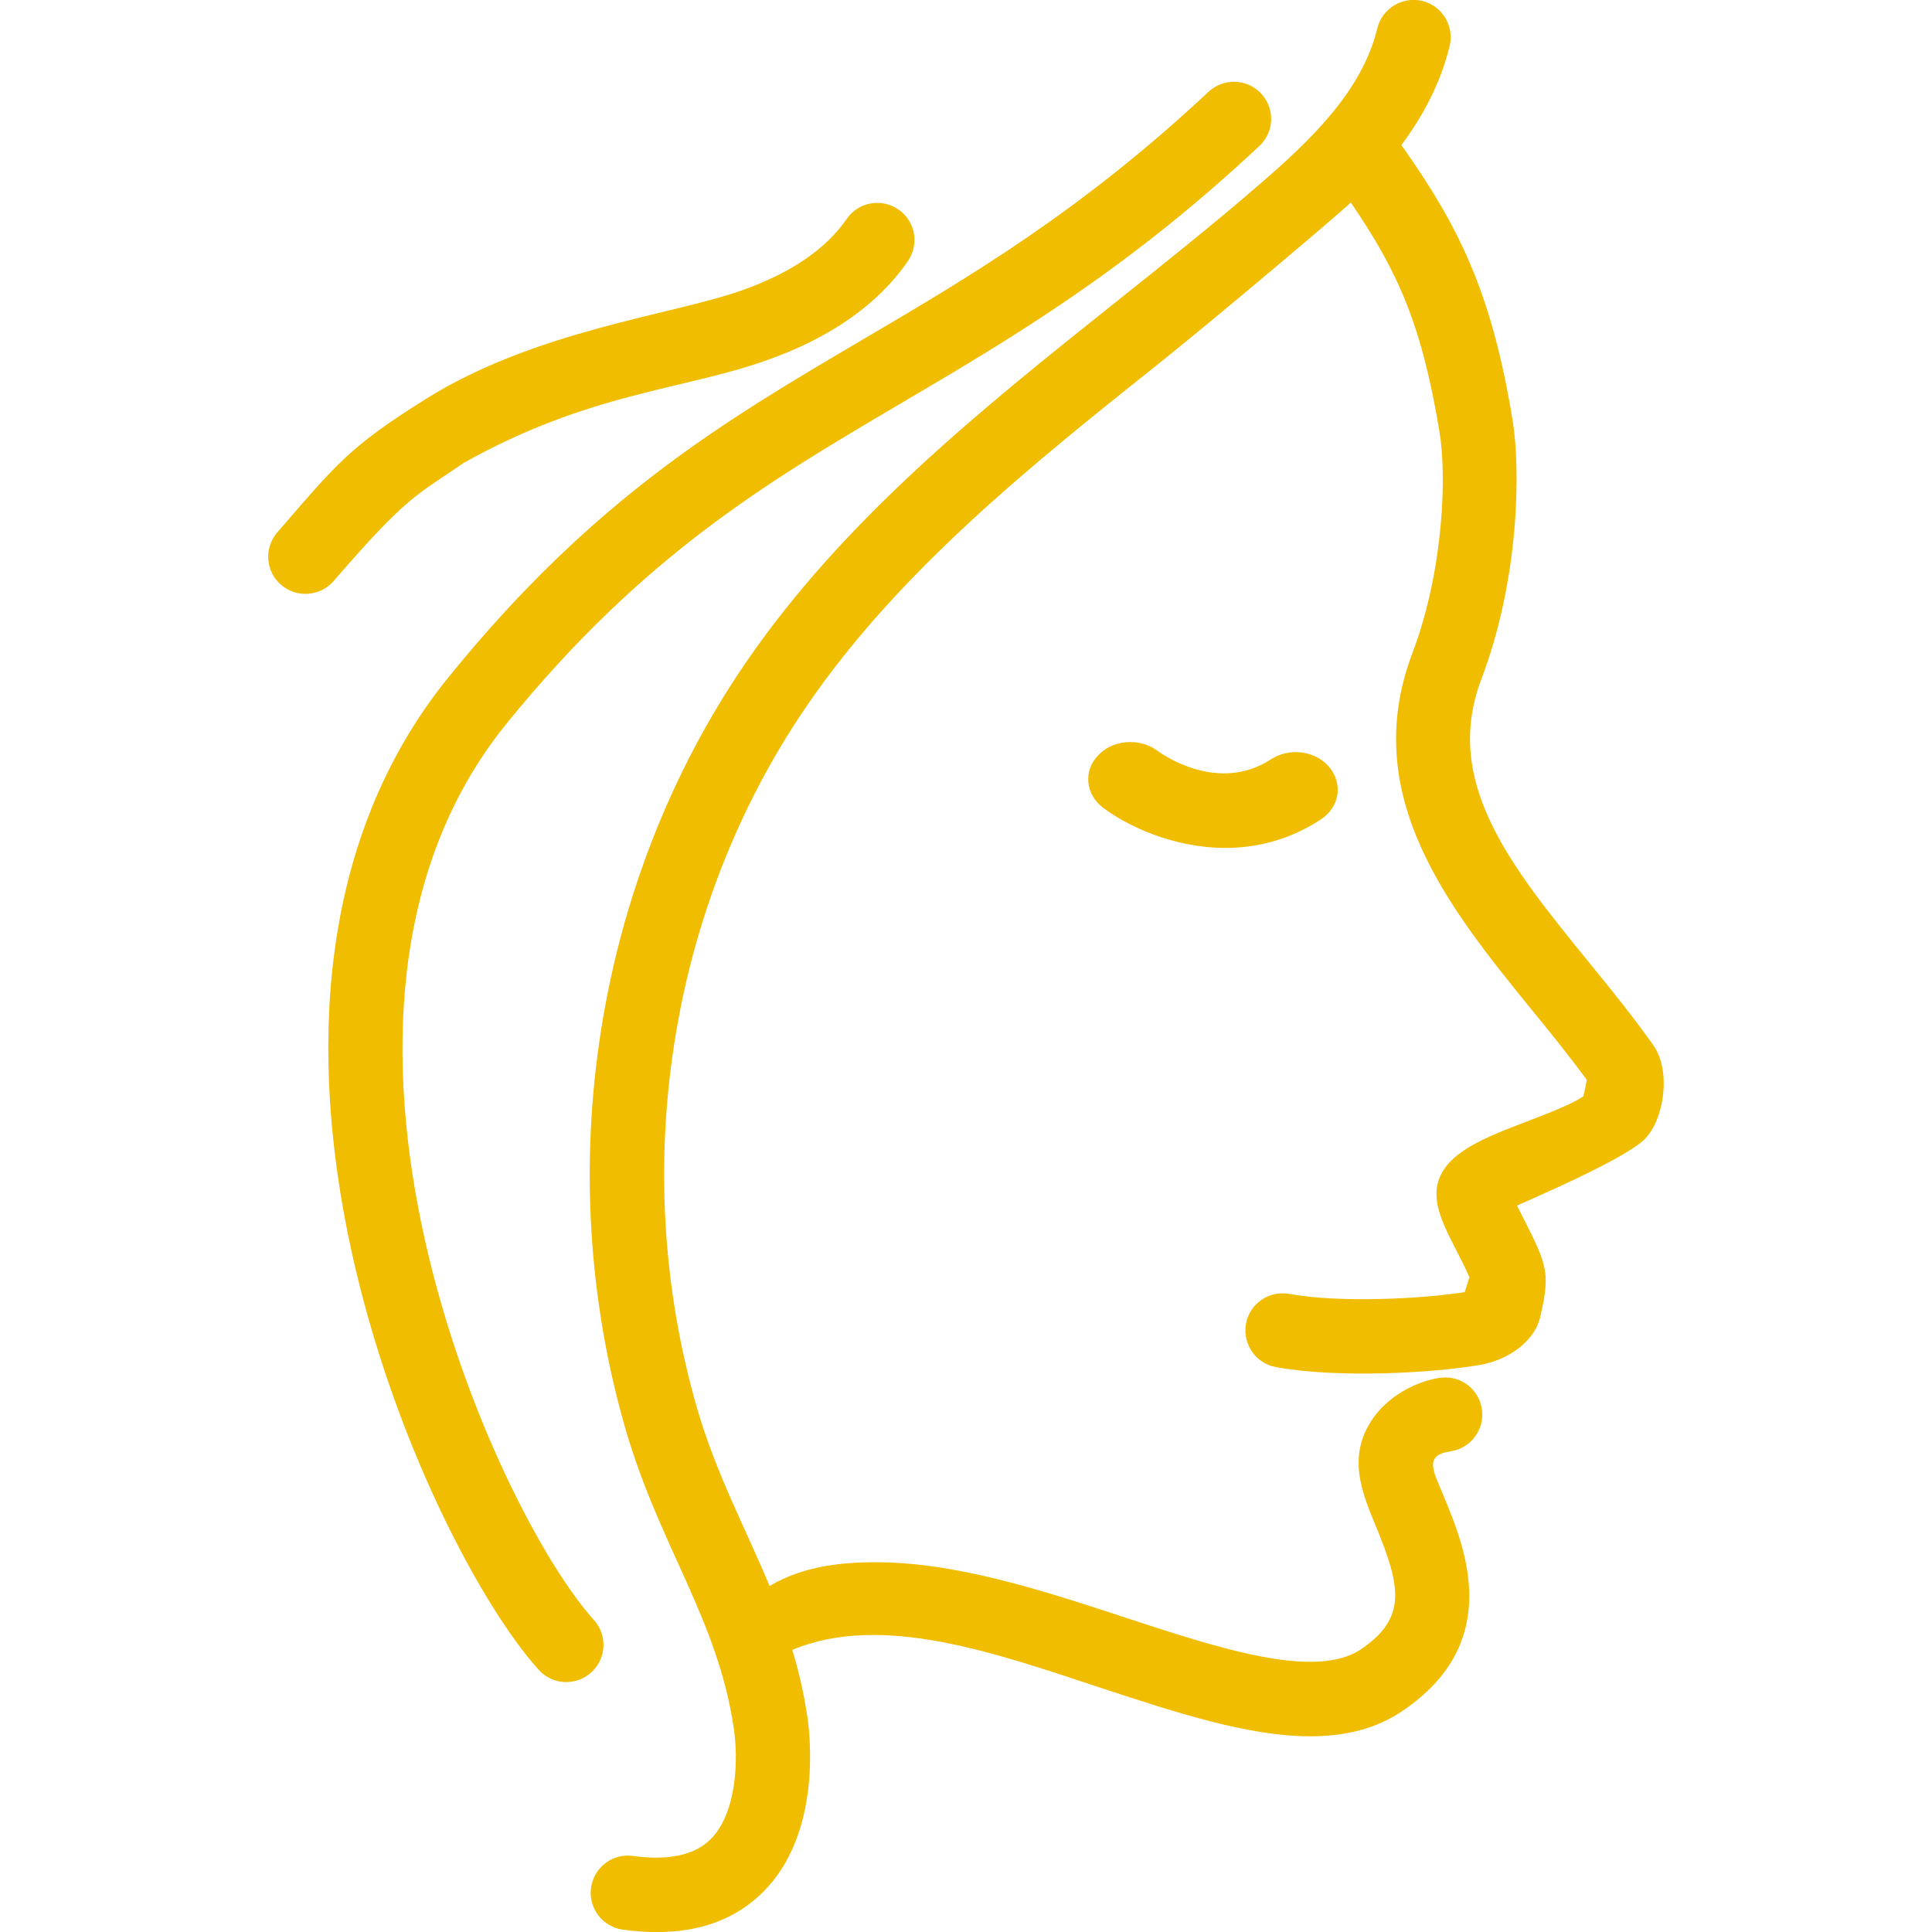 <?xml version="1.0" encoding="UTF-8"?> <svg xmlns="http://www.w3.org/2000/svg" xmlns:xlink="http://www.w3.org/1999/xlink" version="1.1" id="Layer_1" x="0px" y="0px" viewBox="0 0 1080 1080" style="enable-background:new 0 0 1080 1080;" xml:space="preserve"> <style type="text/css"> .st0{fill:#F0BD00;} </style> <g> <path class="st0" d="M919.4,636.8c-11.8,11.6-65.5,34.4-71.4,37.1c16.2,32.3,19.4,35.4,12.9,62.6c-3.4,14.1-18.8,23.9-33.1,26.4 c-25.7,4.6-79.8,7.7-114.6,1.3c-11.3-2.1-18.7-12.9-16.7-24.2c2.1-11.3,12.9-18.7,24.2-16.7c28.3,5.2,75.1,2.7,98.1-1l2.6-8.3 c-1.7-4.1-4.7-10-6.7-13.9c-5.3-10.3-9.9-19.2-11.3-27.7c-4-24.7,22.2-34.8,49.9-45.4c10-3.8,26-9.9,31.8-14.2 c0.7-2.6,1.5-6.3,1.9-9.2c-9.7-13.2-20.4-26.5-30.9-39.3c-45.4-55.9-96.9-119.2-66.6-199.1c18-47.5,19-100.7,15.3-123 c-9.9-61-23.8-91.2-49.7-129c-7.3,7.1-77.9,66.5-105.3,88.4c-72.3,57.6-147,117.2-198.8,193c-77,112.3-99.9,259.1-61.4,392.4 c10.6,36.7,27.1,67.2,40.6,99.6c19.6-11.8,42.9-13.2,57.6-13.3c46-0.4,95.7,16,141.1,30.9c52.4,17.2,106.6,35,132,17.7 c25.7-17.5,22.1-35.1,8.3-68.5c-7.5-18.4-17-39.6-1-61.5c10.1-13.6,26.1-20.2,36.8-21.7c11.4-1.6,21.8,6.3,23.4,17.7 c1.6,11.3-6.3,21.8-17.6,23.4c-15.5,2.3-9.2,11.6-3.2,26.4c11.5,28.1,32.9,80.3-23.4,118.6c-15.1,10.3-32.6,14.3-51.8,14.3 c-34.6,0-74.8-13.2-116.5-26.9c-58.9-19.4-122.7-42.4-173-21.4c3.6,11.9,6.5,24.4,8.5,37.9c1.5,10.6,7.6,64.8-24.6,97.2 c-21,21.1-49.4,25.3-78.7,21.3c-11.3-1.6-19.3-12.1-17.7-23.5c1.6-11.3,12.1-19.3,23.4-17.7c19.9,2.7,34.5-0.4,43.5-9.4 c15.1-15.2,15.3-46.1,12.9-61.9c-8.9-61-41.6-101.9-60.6-167.6c-41.9-145.1-16.9-304.9,66.9-427.6c55.4-81,132.5-142.5,207.2-202.1 c27.1-21.6,55.1-43.9,81.5-66.8c26.9-23.3,56.3-51.1,64.7-86.2c2.7-11.1,13.9-18,25.1-15.4c11.1,2.7,18,13.9,15.4,25.1 c-5,20.6-14.7,38.9-27,55.5c31.9,45.2,50.4,81.8,62.2,154.1c4.5,27.7,3.6,89-17.5,144.4c-21.8,57.5,16.1,104.2,60,158.2 c12.2,14.9,24.7,30.4,36,46.3C934.6,598.8,930,626.3,919.4,636.8L919.4,636.8z"></path> <path class="st0" d="M301.1,933.4c-63.5-70.4-199.2-371.2-50.4-554.8C331.9,278.3,405,235.3,482.3,189.8 c59.9-35.2,121.9-71.7,193.3-138.5c8.4-7.8,21.5-7.4,29.4,1c7.8,8.4,7.4,21.5-1,29.3c-74.8,70-138.8,107.6-200.6,144 c-74,43.6-143.9,84.7-220.4,179.1c-131.1,161.8-6.8,439,49,500.9c7.7,8.5,7,21.6-1.5,29.3C321.9,942.7,308.7,941.9,301.1,933.4 L301.1,933.4z"></path> <path class="st0" d="M157.1,326.9c-8.7-7.5-9.6-20.6-2.1-29.3c33.1-38.2,40.1-47.7,83.1-74.6c61.2-38.3,137.1-46.8,176.1-60.5 c27.6-9.7,47.5-23.2,59.1-40.1c6.5-9.5,19.4-11.8,28.9-5.3s11.8,19.4,5.3,28.9c-16.7,24.2-43.5,43-79.5,55.6 c-46.8,16.5-98.6,17.9-168.7,57.1c-27,18.6-31.4,18.2-72.8,66.1C178.9,333.5,165.8,334.4,157.1,326.9L157.1,326.9z"></path> </g> <g> <g> <path class="st0" d="M747.6,444.3c-0.9,5.6-4.2,10.5-9.4,13.9C722,468.7,704.1,474,684.9,474c-28.5,0-54.6-12.1-68.3-22.5 c-4.8-3.6-7.7-8.7-8.2-14.3c-0.5-5.4,1.4-10.7,5.4-14.9c4.6-5,11.3-7.5,18.1-7.5c5.3,0,10.7,1.6,15.1,4.9 c3.4,2.5,34.2,23.8,63.4,4.8c10.6-6.9,25.4-4.8,33,4.7C746.9,433.7,748.4,439,747.6,444.3z"></path> </g> </g> </svg> 